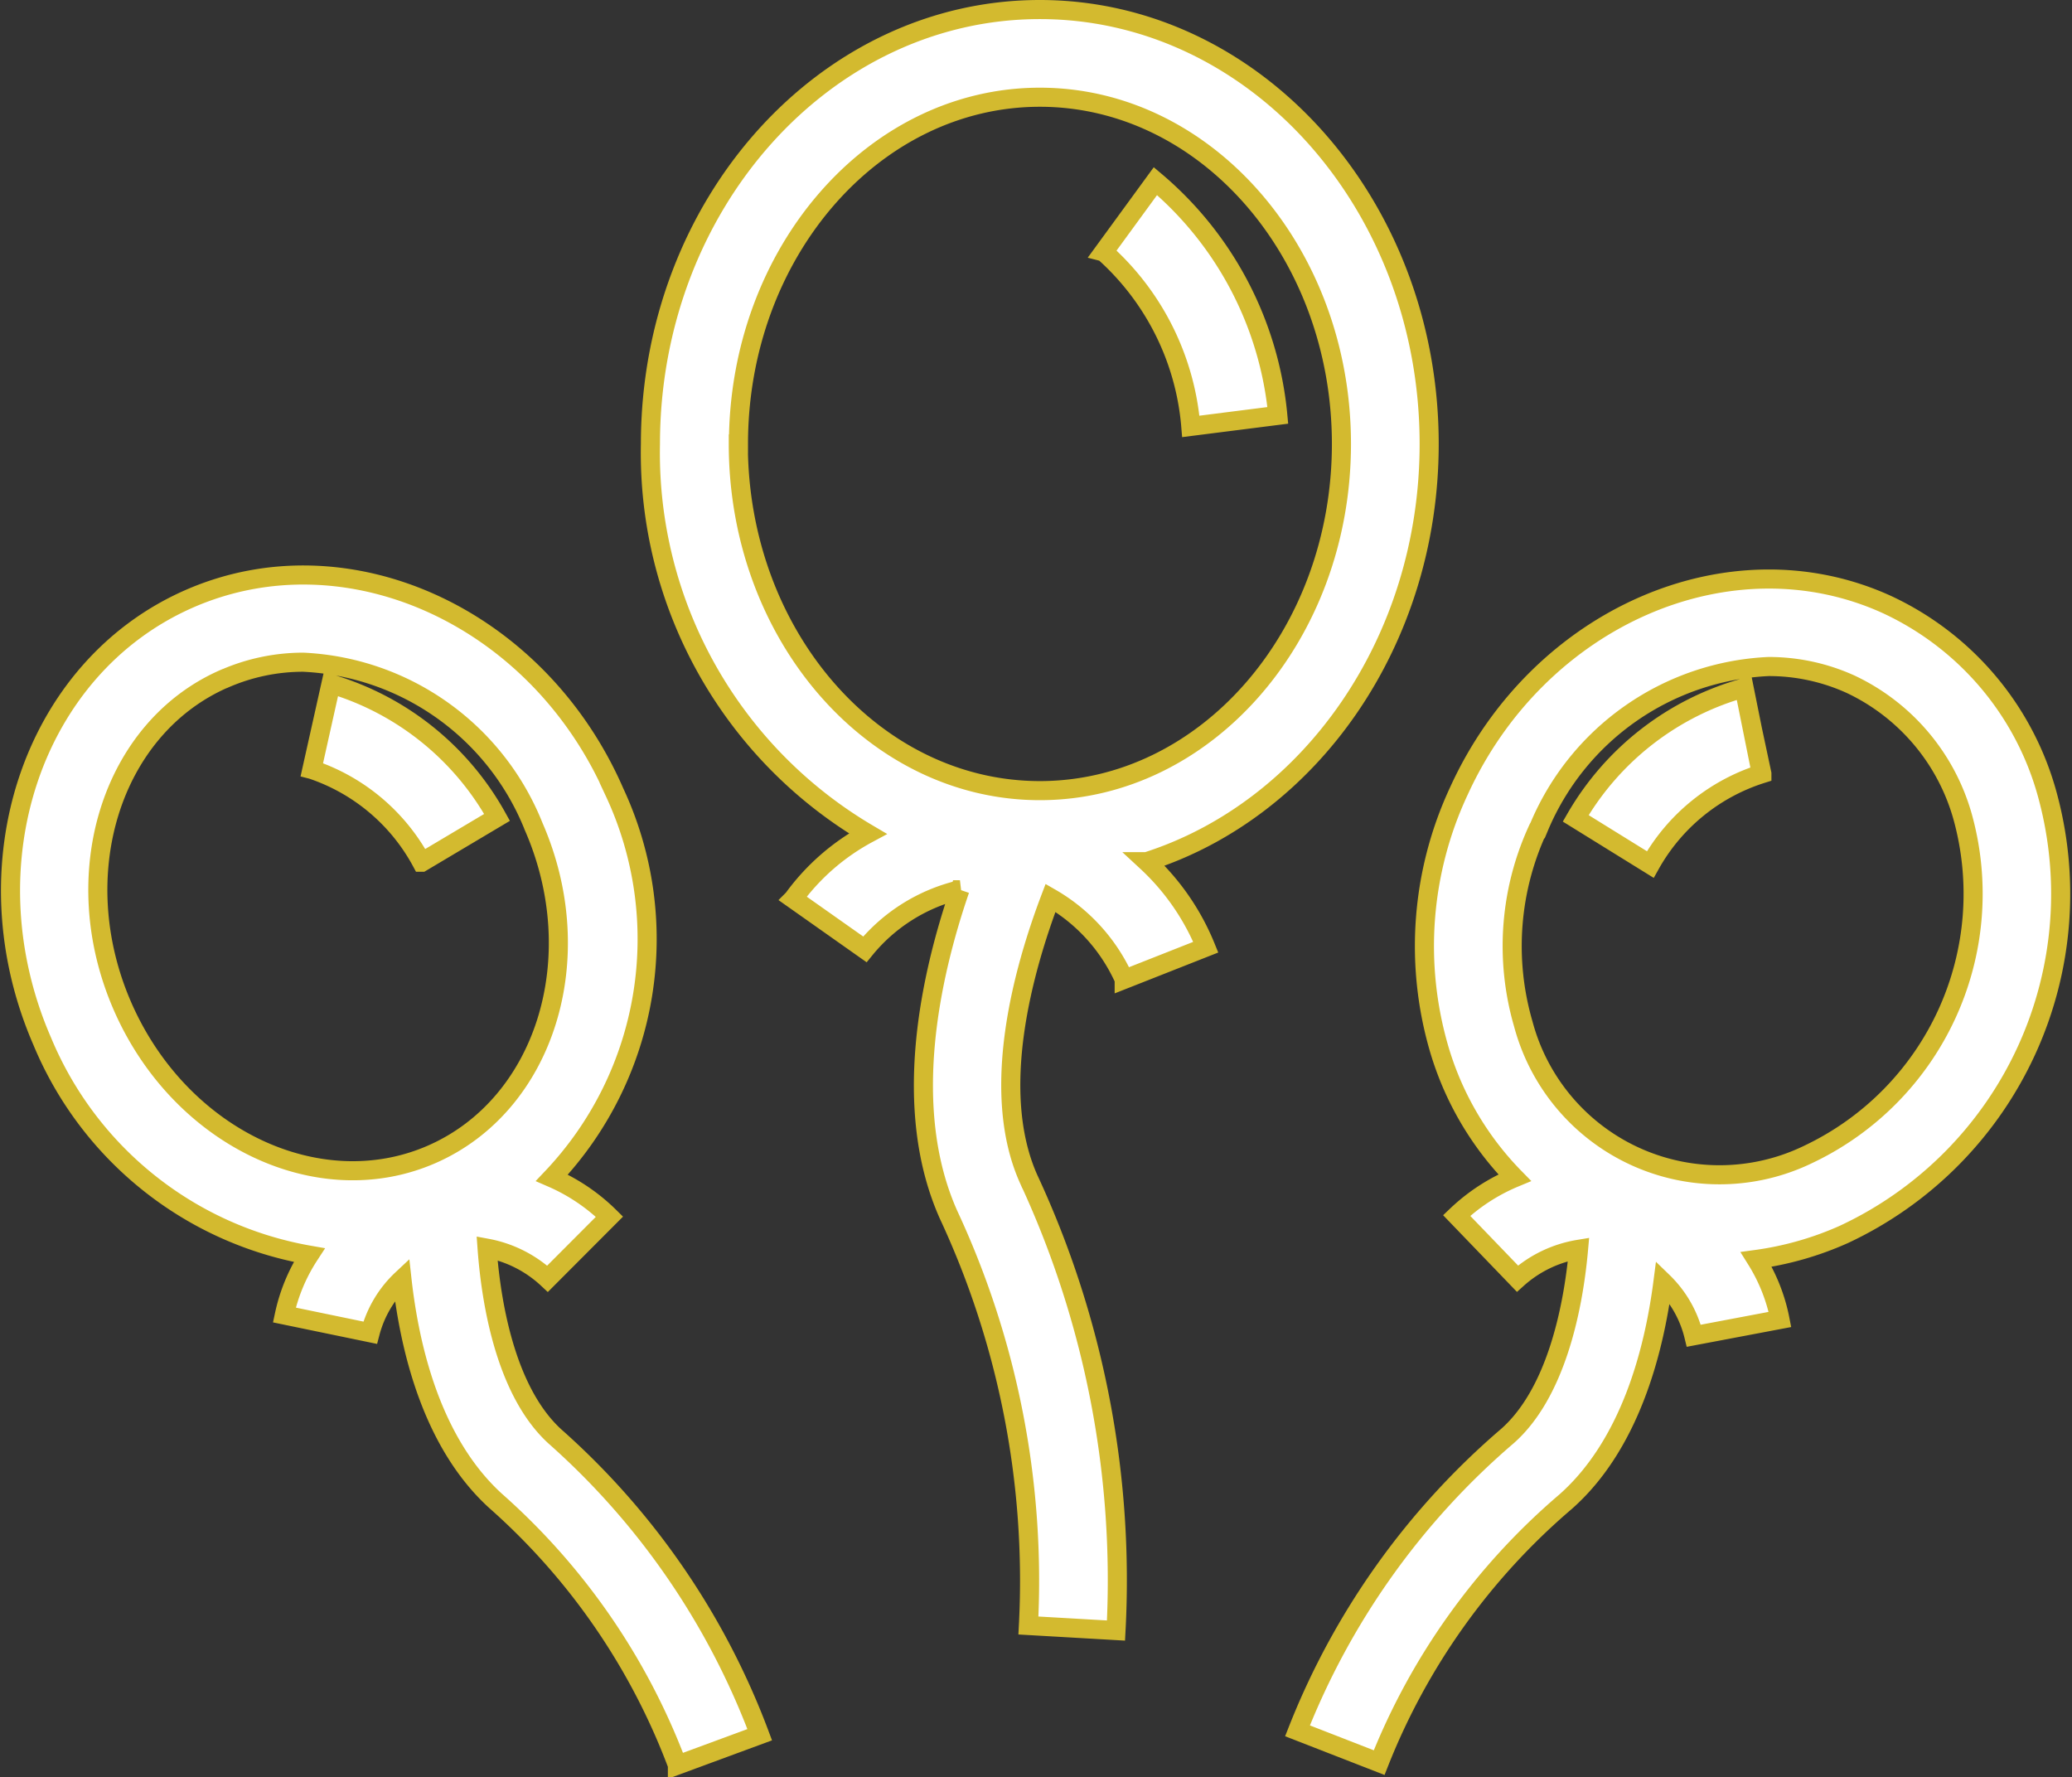 <svg xmlns="http://www.w3.org/2000/svg" width="54.279" height="46.553" viewBox="0 0 54.279 46.553">
  <rect x="0" y="0" width="54.279" height="46.553" fill="#333333" stroke="none"/>
  <path id="シェイプ_7" data-name="シェイプ 7" d="M229.731,2112.573c-1.647-1.5-2.246-3.938-2.453-5.805a2.937,2.937,0,0,0-.833,1.4l-2.248-.465a4.641,4.641,0,0,1,.652-1.568,9.31,9.31,0,0,1-6.994-5.6c-2-4.6-.268-9.8,3.866-11.6s9.124.477,11.126,5.074a9.088,9.088,0,0,1-1.641,10.1,4.966,4.966,0,0,1,1.508,1.019l-1.622,1.626a3.171,3.171,0,0,0-1.584-.8c.119,1.637.553,3.812,1.774,4.928a19.613,19.613,0,0,1,5.368,7.816l-2.156.795A17.363,17.363,0,0,0,229.731,2112.573Zm-7.1-21.541c-2.972,1.292-4.172,5.142-2.676,8.578s5.131,5.182,8.1,3.886,4.173-5.142,2.677-8.579a6.846,6.846,0,0,0-6.037-4.314A5.144,5.144,0,0,0,222.636,2091.032Zm28.107,27.564a19.614,19.614,0,0,1,5.5-7.722c1.245-1.1,1.716-3.26,1.862-4.891a3.166,3.166,0,0,0-1.6.768l-1.593-1.654a4.969,4.969,0,0,1,1.52-.991,8.069,8.069,0,0,1-1.973-3.354,9.6,9.6,0,0,1,.513-6.778c2.082-4.562,7.113-6.752,11.213-4.881a7.729,7.729,0,0,1,4.176,4.889,9.846,9.846,0,0,1-5.3,11.608,8.388,8.388,0,0,1-2.3.658,4.641,4.641,0,0,1,.621,1.572l-2.257.427a2.931,2.931,0,0,0-.808-1.411c-.24,1.863-.881,4.285-2.554,5.761a17.374,17.374,0,0,0-4.881,6.832Zm6.321-23.67a7.3,7.3,0,0,0-.406,5.154,5.32,5.32,0,0,0,7.476,3.41,7.553,7.553,0,0,0,4.033-8.839,5.469,5.469,0,0,0-2.933-3.47,5.174,5.174,0,0,0-2.153-.465A6.866,6.866,0,0,0,257.063,2094.927Zm-13.37,20.911a22.7,22.7,0,0,0-2.094-10.764c-1.24-2.779-.483-6.228.3-8.509a4.572,4.572,0,0,0-2.49,1.561l-1.877-1.324a5.821,5.821,0,0,1,1.954-1.707,11.576,11.576,0,0,1-5.695-10.209c0-6.274,4.574-11.379,10.2-11.379s10.2,5.1,10.2,11.379c0,5.192-3.132,9.583-7.4,10.943a6.253,6.253,0,0,1,1.548,2.24l-2.137.843a4.655,4.655,0,0,0-1.93-2.135c-.718,1.891-1.6,5.063-.575,7.361a24.925,24.925,0,0,1,2.29,11.832Zm-7.6-30.952c0,5.008,3.543,9.082,7.9,9.082s7.9-4.074,7.9-9.082-3.544-9.082-7.9-9.082S236.093,2079.877,236.093,2084.885Zm21.937,9.808a7.374,7.374,0,0,1,4.411-3.418l.453,2.252-.226-1.126.239,1.123a5.108,5.108,0,0,0-2.923,2.379Zm-33.108-1.28.5-2.24a7.374,7.374,0,0,1,4.351,3.495l-1.974,1.174A5.111,5.111,0,0,0,224.922,2093.414Zm20.744-13.557,1.354-1.855a9.144,9.144,0,0,1,3.206,6.136l-2.279.289A6.877,6.877,0,0,0,245.666,2079.857Z" transform="translate(-216.748 -2073.256)" fill="#fff" stroke="#d3ba2f" stroke-width="0.5"/>
</svg>
